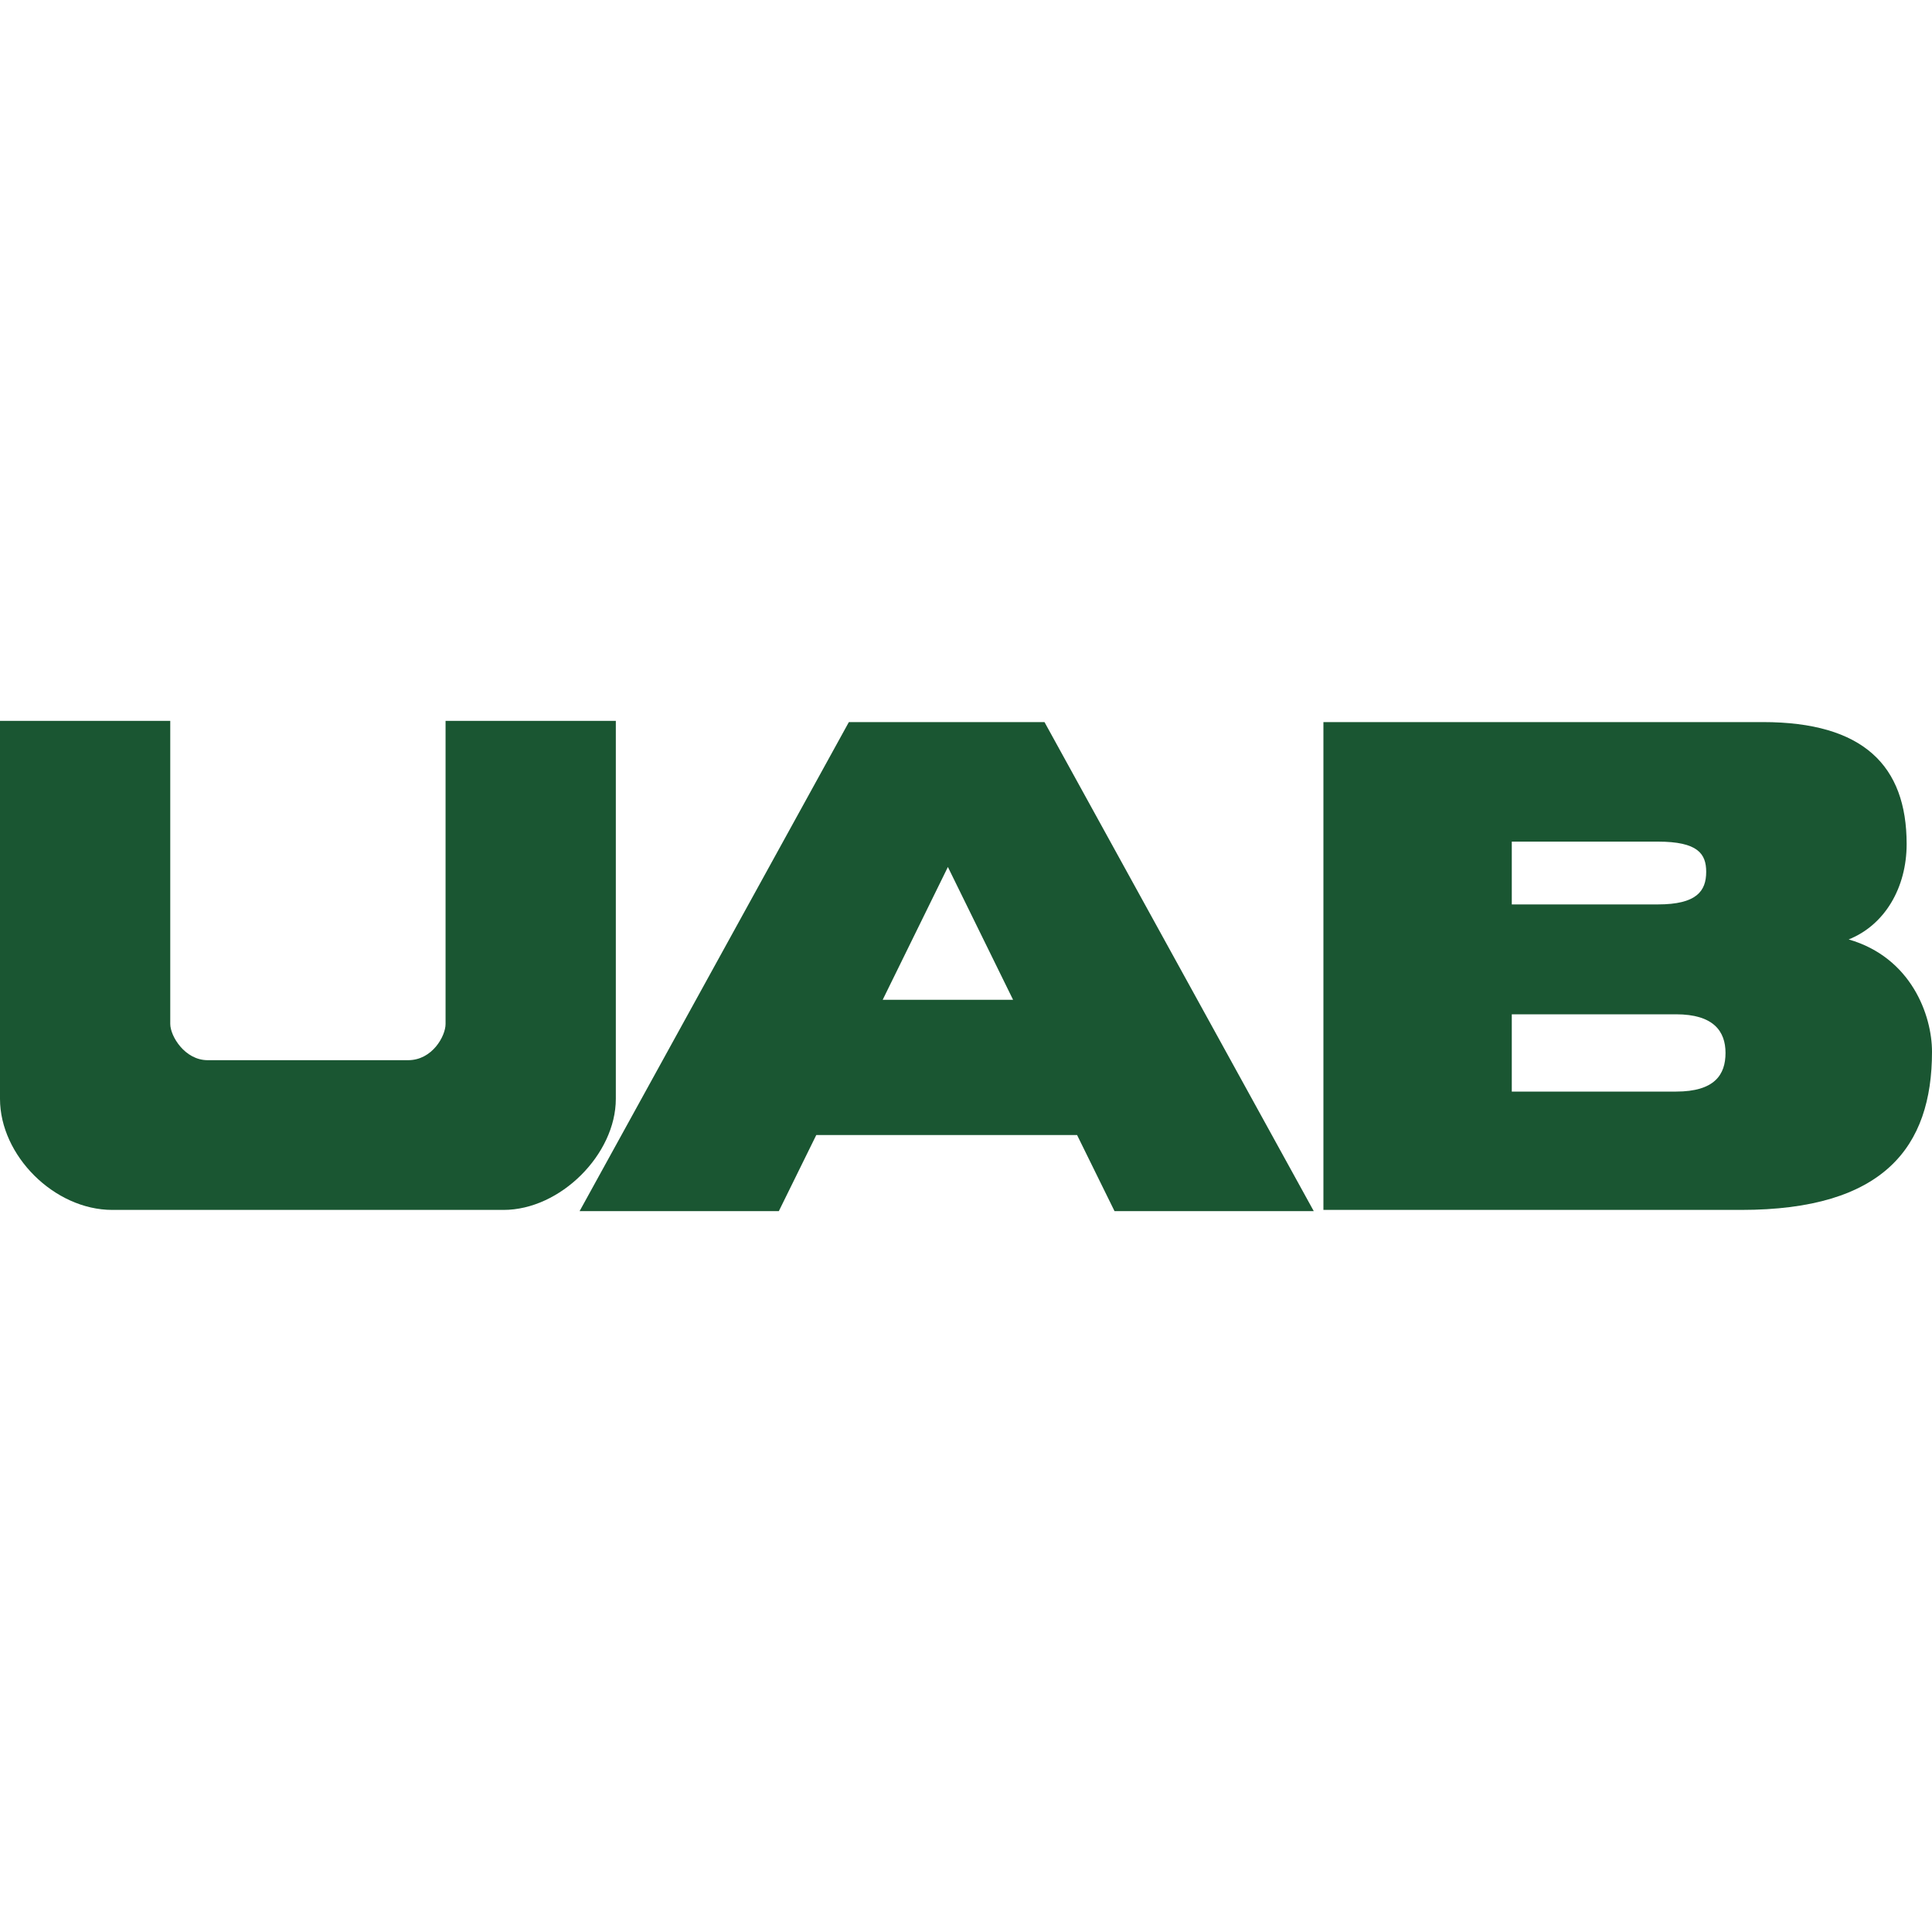 <?xml version="1.0" encoding="UTF-8"?>
<svg id="Layer_1" xmlns="http://www.w3.org/2000/svg" version="1.1" viewBox="0 0 16 16">
  <!-- Generator: Adobe Illustrator 29.7.0, SVG Export Plug-In . SVG Version: 2.1.1 Build 138)  -->
  <defs>
    <style>
      .st0 {
        fill: #1a5632;
      }
    </style>
  </defs>
  <path class="st0" d="M4.17,10.02c.47,0,.93-.46.93-.92,0-.14,0-3.13,0-3.13h-1.41v2.51c0,.1-.11.3-.31.3h-1.66c-.19,0-.31-.2-.31-.3v-2.51H0s0,3.03,0,3.13C0,9.57.45,10.02.93,10.02h3.24Z"/>
  <path class="st0" d="M8.65,5.98h-1.62l-2.23,4.05h1.65l.31-.63h2.16l.31.63h1.65l-2.23-4.05ZM7.31,8.28l.54-1.1.54,1.1h-1.07Z"/>
  <path class="st0" d="M10.96,5.98h3.64c.83,0,1.19.36,1.19,1.01,0,.36-.18.67-.48.79h0c.52.15.69.63.69.93,0,.79-.4,1.31-1.58,1.31h-3.46v-4.04ZM12.52,7.49h1.21c.32,0,.4-.11.4-.27,0-.15-.07-.25-.4-.25h-1.21v.52ZM12.52,9.04h1.36c.32,0,.41-.14.41-.32s-.1-.32-.41-.32h-1.36v.63Z"/>
</svg>